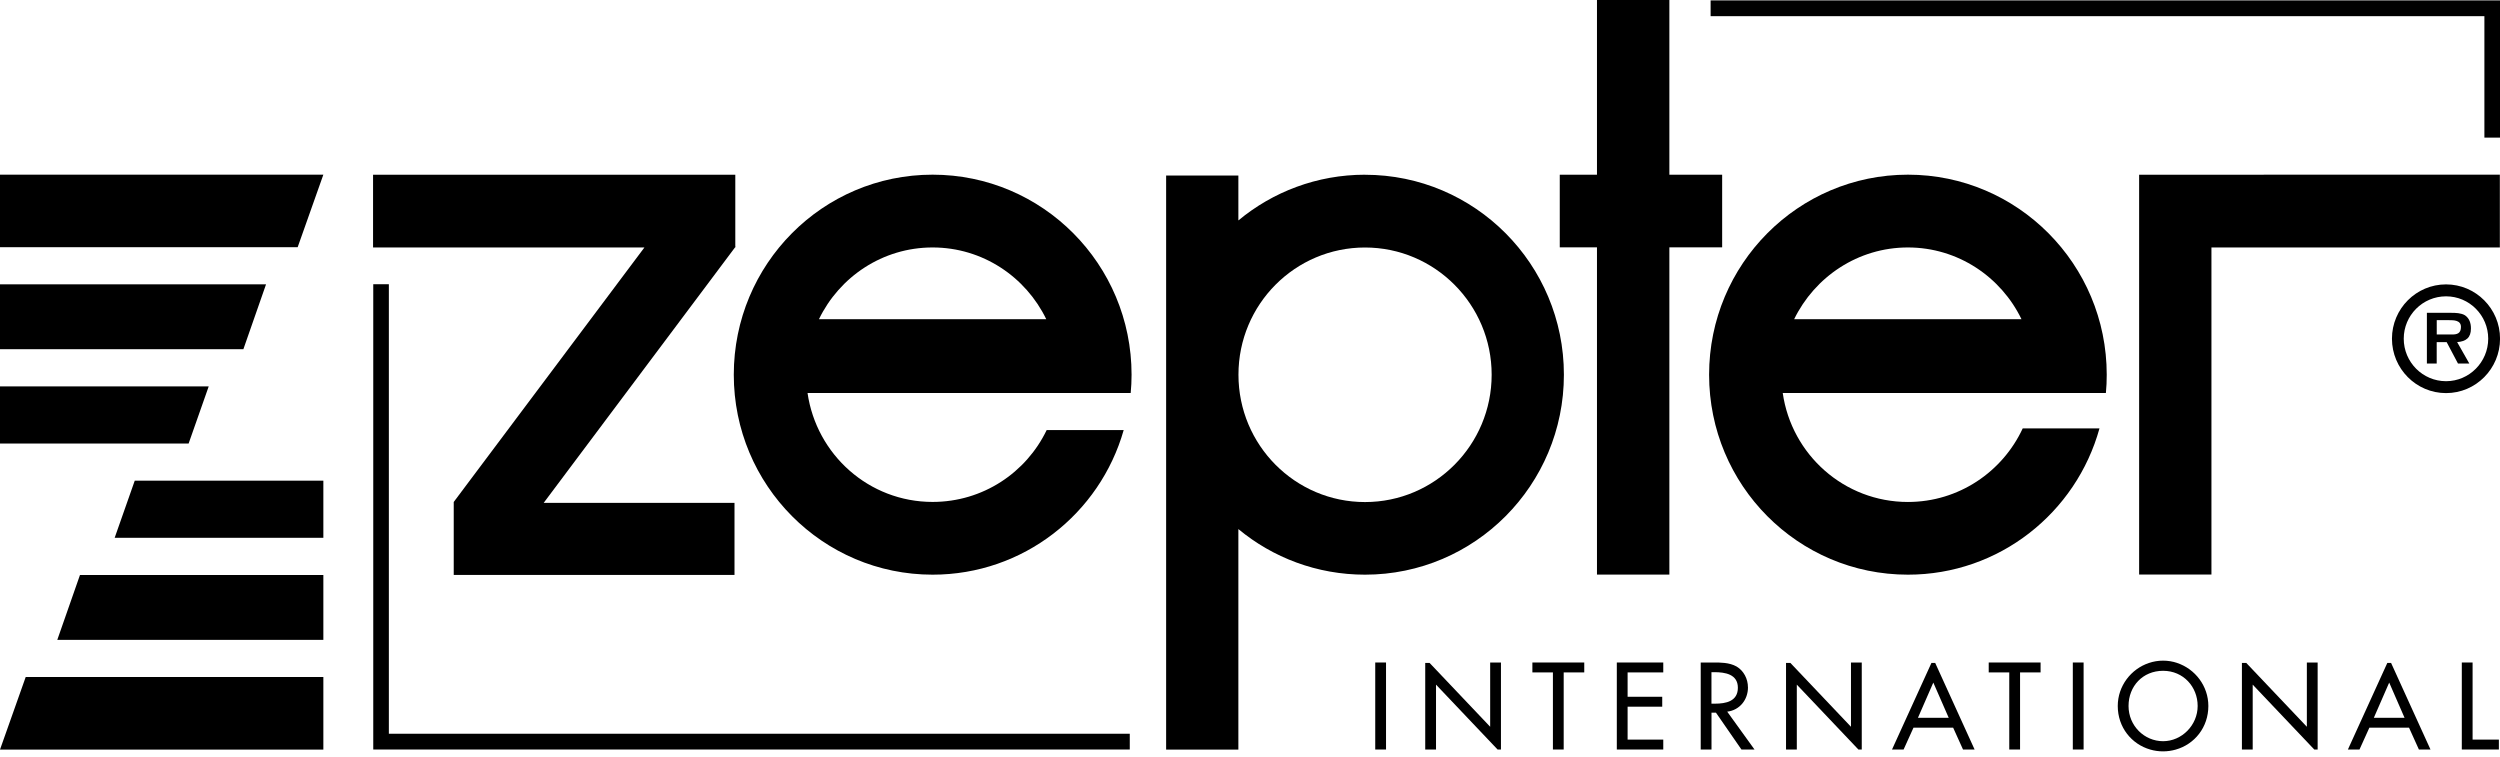 <svg xmlns="http://www.w3.org/2000/svg" width="175" height="53" viewBox="0 0 175 53" fill="none"><g clip-path="url(#clip0_20_6)"><path d="M8.026 37.648H22.635V33.648H9.432L8.026 37.648Z" fill="black"></path><path d="M0 52.471H22.635V47.391H1.799L0 52.471Z" fill="black"></path><path d="M14.609 27.049H0V31.048H13.203L14.609 27.049Z" fill="black"></path><path d="M22.635 12.225H0V17.305H20.836L22.635 12.225Z" fill="black"></path><path d="M4.01 44.791H22.635V40.25H5.598L4.01 44.791Z" fill="black"></path><path d="M18.622 19.905H0V24.446H17.036L18.622 19.905Z" fill="black"></path><path d="M171.223 19.907C169.135 19.907 167.437 21.612 167.437 23.709C167.437 25.807 169.135 27.517 171.223 27.517C173.311 27.517 175.003 25.809 175.003 23.709C175.003 21.61 173.308 19.907 171.223 19.907ZM171.223 26.684C169.59 26.684 168.262 25.349 168.262 23.709C168.262 22.07 169.59 20.743 171.223 20.743C172.856 20.743 174.175 22.075 174.175 23.709C174.175 25.344 172.851 26.684 171.223 26.684Z" fill="black"></path><path fill-rule="evenodd" clip-rule="evenodd" d="M172.003 23.947C172.629 23.899 172.966 23.639 172.966 22.993C172.966 22.626 172.862 22.287 172.547 22.07C172.278 21.909 171.899 21.898 171.588 21.898H169.882V25.448H170.569V23.947H171.265L172.059 25.448H172.853L172 23.947H172.003ZM170.572 23.416V22.411H171.428C171.767 22.411 172.267 22.411 172.267 22.885C172.267 23.334 172.003 23.424 171.613 23.413H170.572V23.416Z" fill="black"></path><path d="M27.22 51.362V19.896H26.128V52.466H79.084V51.362H27.22Z" fill="black"></path><path d="M147.412 27.512C147.454 27.094 147.471 26.662 147.471 26.23C147.471 18.496 141.239 12.227 133.555 12.227C125.872 12.227 119.637 18.493 119.637 26.23C119.637 33.967 125.861 40.227 133.555 40.227C139.948 40.227 145.33 35.895 146.963 29.99H141.589C140.175 33.032 137.105 35.138 133.555 35.138C129.093 35.138 125.409 31.824 124.792 27.512H147.412ZM133.555 17.322C137.052 17.322 140.074 19.383 141.505 22.346H125.589C127.034 19.383 130.053 17.322 133.553 17.322" fill="black"></path><path d="M174.989 12.227L149.739 12.23V17.339V40.219H154.801V17.322H174.989V12.227Z" fill="black"></path><path d="M95.551 12.23C92.186 12.23 89.091 13.433 86.686 15.431V12.287H81.629V52.474H86.686V37.035C89.091 39.031 92.186 40.227 95.551 40.227C103.243 40.227 109.473 33.961 109.473 26.23C109.473 18.499 103.243 12.233 95.551 12.233M95.551 35.144C90.663 35.144 86.692 31.158 86.692 26.23C86.692 21.302 90.663 17.325 95.551 17.325C100.439 17.325 104.416 21.316 104.416 26.23C104.416 31.144 100.448 35.144 95.551 35.144Z" fill="black"></path><path d="M79.149 27.512C79.188 27.094 79.21 26.662 79.21 26.23C79.21 18.496 72.978 12.227 65.281 12.227C57.583 12.227 51.365 18.493 51.365 26.23C51.365 33.967 57.597 40.227 65.281 40.227C71.634 40.227 76.996 35.957 78.658 30.105H73.267C71.833 33.086 68.799 35.135 65.281 35.135C60.822 35.135 57.151 31.822 56.528 27.509H79.149V27.512ZM65.281 17.322C68.788 17.322 71.805 19.383 73.239 22.346H57.325C58.759 19.383 61.778 17.322 65.281 17.322Z" fill="black"></path><path d="M120.551 12.23H116.856V0H111.788V12.23H109.183V17.314H111.788V40.221H116.856V17.314H120.551V12.23Z" fill="black"></path><path d="M51.471 17.322V17.285L51.494 17.266L51.471 17.254V12.23H51.449H47.4H26.114V17.322H45.11L31.761 35.138V40.247L31.763 40.244H51.415V35.2H38.058L51.449 17.322H51.471Z" fill="black"></path><path d="M173.908 1.132V9.633H175V0.028H119.743V1.132H173.908Z" fill="black"></path><path d="M135.2 46.406L132.441 52.466H133.252L133.943 50.939H136.721L137.411 52.466H138.222L135.464 46.406H135.2ZM134.257 50.244L135.332 47.78L136.409 50.244H134.257Z" fill="black"></path><path d="M167.112 46.406L164.353 52.466H165.164L165.855 50.939H168.633L169.323 52.466H170.134L167.376 46.406H167.112ZM166.169 50.244L167.244 47.78L168.318 50.244H166.166H166.169Z" fill="black"></path><path d="M173.081 51.772V46.406V46.375H172.326V46.406V52.466H174.921V51.772H173.081Z" fill="black"></path><path d="M96.267 46.406V52.466H97.022V46.406V46.375H96.267V46.406Z" fill="black"></path><path d="M104.312 46.406V50.874L100.072 46.406H99.766V52.466H100.521V47.924L104.834 52.469H105.067V46.406V46.375H104.312V46.406Z" fill="black"></path><path d="M107.267 46.406V47.069H108.704V52.466H109.458V47.069H110.898V46.406V46.375H107.267V46.406Z" fill="black"></path><path d="M113.177 46.406V52.466H116.429V51.772H113.932V49.468H116.356V48.774H113.932V47.069H116.429V46.406V46.375H113.177V46.406Z" fill="black"></path><path d="M122.356 48.111C122.356 47.529 122.067 46.956 121.562 46.657C121.301 46.51 121.014 46.44 120.72 46.406C120.467 46.378 120.212 46.375 119.965 46.375H119.05V52.466H119.805V49.889H120.119L121.901 52.466H122.816L120.905 49.816C121.78 49.711 122.359 48.983 122.359 48.111H122.356ZM120.043 49.257H119.802V47.052H120.004C120.751 47.052 121.651 47.191 121.651 48.142C121.651 49.093 120.815 49.257 120.043 49.257Z" fill="black"></path><path d="M129.568 46.406V50.874L125.328 46.406H125.022V52.466H125.777V47.924L130.09 52.469H130.323V46.406V46.375H129.568V46.406Z" fill="black"></path><path d="M139.21 46.406V47.069H140.649V52.466H141.404V47.069H142.841V46.406V46.375H139.21V46.406Z" fill="black"></path><path d="M145.097 46.406V52.466H145.852V46.406V46.375H145.097V46.406Z" fill="black"></path><path d="M161.48 46.406V50.874L157.24 46.406H156.934V52.466H157.689V47.924L162.002 52.469H162.235V46.406V46.375H161.48V46.406Z" fill="black"></path><path d="M152.402 46.406C152.09 46.301 151.759 46.245 151.417 46.245C151.074 46.245 150.743 46.301 150.432 46.406C149.169 46.824 148.243 48.02 148.243 49.42C148.243 50.911 149.208 52.096 150.524 52.471C150.808 52.553 151.105 52.596 151.414 52.596C151.723 52.596 152.023 52.55 152.303 52.471C153.622 52.099 154.585 50.911 154.585 49.42C154.585 48.02 153.659 46.826 152.396 46.406H152.402ZM151.417 51.884C150.106 51.884 148.998 50.809 148.998 49.42C148.998 48.032 149.994 46.956 151.417 46.956C152.839 46.956 153.836 48.08 153.836 49.42C153.836 50.761 152.727 51.884 151.417 51.884Z" fill="black"></path></g><defs><clipPath id="clip0_20_6"><rect width="175" height="52.596" fill="white"></rect></clipPath></defs></svg>